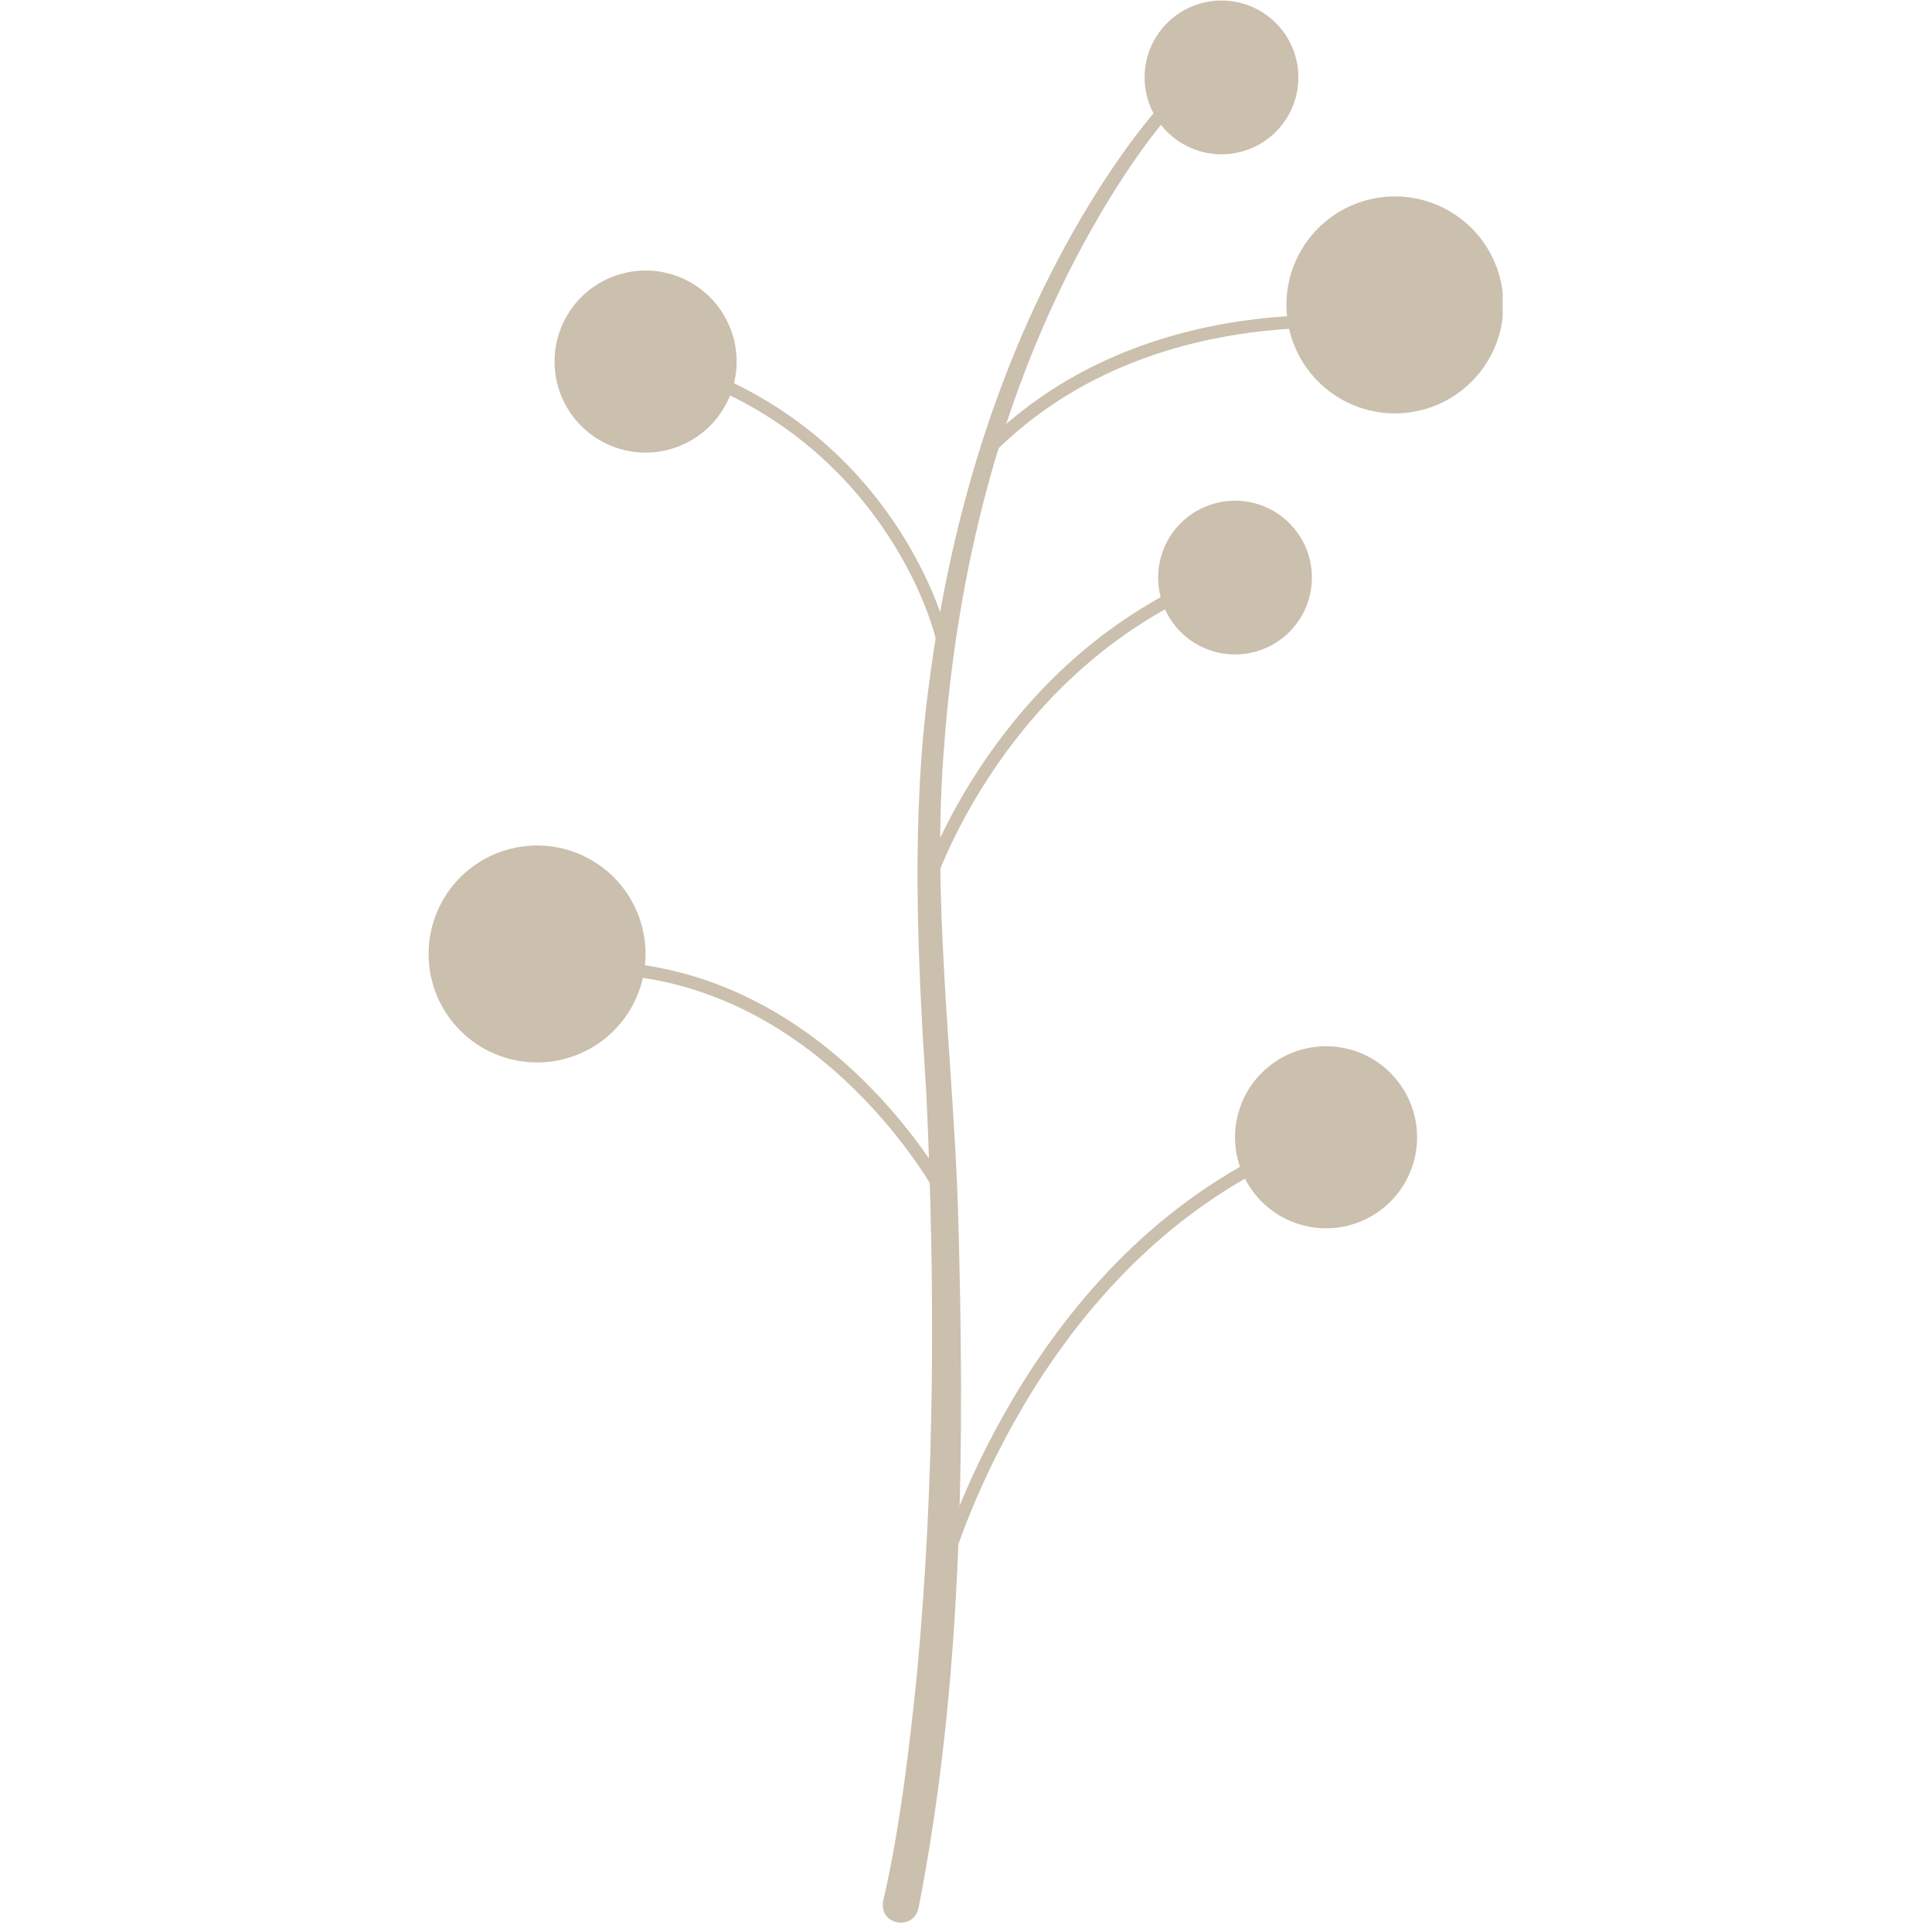 <?xml version="1.0" encoding="UTF-8" standalone="yes"?>
<svg xmlns="http://www.w3.org/2000/svg" xmlns:xlink="http://www.w3.org/1999/xlink" width="300" zoomAndPan="magnify" viewBox="0 0 224.88 225" height="300" preserveAspectRatio="xMidYMid meet" version="1.0">
  <defs>
    <clipPath id="5ed88e2ff3">
      <path d="M 49.754 98 L 76 98 L 76 124 L 49.754 124 Z M 49.754 98 " clip-rule="nonzero"/>
    </clipPath>
    <clipPath id="adc192789f">
      <path d="M 149 22 L 174.938 22 L 174.938 49 L 149 49 Z M 149 22 " clip-rule="nonzero"/>
    </clipPath>
    <clipPath id="11d5749109">
      <path d="M 133 0.059 L 152 0.059 L 152 18 L 133 18 Z M 133 0.059 " clip-rule="nonzero"/>
    </clipPath>
  </defs>
  <path fill="#cbbfad" d="M 164.973 132.445 C 164.973 133.141 164.906 133.832 164.77 134.512 C 164.633 135.195 164.434 135.859 164.168 136.504 C 163.898 137.145 163.574 137.758 163.188 138.336 C 162.801 138.914 162.359 139.449 161.867 139.941 C 161.375 140.434 160.84 140.875 160.262 141.262 C 159.684 141.648 159.07 141.973 158.43 142.238 C 157.785 142.508 157.121 142.707 156.441 142.844 C 155.758 142.98 155.066 143.047 154.371 143.047 C 153.676 143.047 152.984 142.98 152.305 142.844 C 151.621 142.707 150.957 142.508 150.316 142.238 C 149.672 141.973 149.059 141.648 148.48 141.262 C 147.902 140.875 147.367 140.434 146.875 139.941 C 146.383 139.449 145.945 138.914 145.559 138.336 C 145.172 137.758 144.844 137.145 144.578 136.504 C 144.312 135.859 144.109 135.195 143.973 134.512 C 143.84 133.832 143.77 133.141 143.77 132.445 C 143.77 131.75 143.84 131.059 143.973 130.375 C 144.109 129.695 144.312 129.031 144.578 128.387 C 144.844 127.746 145.172 127.133 145.559 126.555 C 145.945 125.977 146.383 125.441 146.875 124.949 C 147.367 124.457 147.902 124.016 148.48 123.629 C 149.059 123.242 149.672 122.918 150.316 122.652 C 150.957 122.383 151.621 122.184 152.305 122.047 C 152.984 121.91 153.676 121.844 154.371 121.844 C 155.066 121.844 155.758 121.91 156.441 122.047 C 157.121 122.184 157.785 122.383 158.43 122.652 C 159.07 122.918 159.684 123.242 160.262 123.629 C 160.84 124.016 161.375 124.457 161.867 124.949 C 162.359 125.441 162.801 125.977 163.188 126.555 C 163.574 127.133 163.898 127.746 164.168 128.387 C 164.434 129.031 164.633 129.695 164.77 130.375 C 164.906 131.059 164.973 131.75 164.973 132.445 Z M 164.973 132.445 " fill-opacity="1" fill-rule="nonzero"/>
  <path fill="#cbbfad" d="M 85.727 42.109 C 85.727 42.805 85.656 43.492 85.523 44.176 C 85.387 44.859 85.184 45.523 84.918 46.164 C 84.652 46.809 84.324 47.418 83.938 47.996 C 83.551 48.578 83.113 49.113 82.621 49.605 C 82.129 50.098 81.594 50.535 81.016 50.922 C 80.434 51.309 79.824 51.637 79.18 51.902 C 78.539 52.168 77.875 52.371 77.191 52.508 C 76.508 52.641 75.82 52.711 75.125 52.711 C 74.43 52.711 73.738 52.641 73.055 52.508 C 72.375 52.371 71.711 52.168 71.066 51.902 C 70.426 51.637 69.812 51.309 69.234 50.922 C 68.656 50.535 68.121 50.098 67.629 49.605 C 67.137 49.113 66.695 48.578 66.309 47.996 C 65.922 47.418 65.598 46.809 65.328 46.164 C 65.062 45.523 64.863 44.859 64.727 44.176 C 64.59 43.492 64.523 42.805 64.523 42.109 C 64.523 41.41 64.59 40.723 64.727 40.039 C 64.863 39.355 65.062 38.695 65.328 38.051 C 65.598 37.406 65.922 36.797 66.309 36.219 C 66.695 35.641 67.137 35.105 67.629 34.613 C 68.121 34.121 68.656 33.68 69.234 33.293 C 69.812 32.906 70.426 32.578 71.066 32.312 C 71.711 32.047 72.375 31.848 73.055 31.711 C 73.738 31.574 74.43 31.508 75.125 31.508 C 75.82 31.508 76.508 31.574 77.191 31.711 C 77.875 31.848 78.539 32.047 79.18 32.312 C 79.824 32.578 80.434 32.906 81.016 33.293 C 81.594 33.68 82.129 34.121 82.621 34.613 C 83.113 35.105 83.551 35.641 83.938 36.219 C 84.324 36.797 84.652 37.406 84.918 38.051 C 85.184 38.695 85.387 39.355 85.523 40.039 C 85.656 40.723 85.727 41.41 85.727 42.109 Z M 85.727 42.109 " fill-opacity="1" fill-rule="nonzero"/>
  <path fill="#cbbfad" d="M 152.723 67.266 C 152.723 67.852 152.668 68.434 152.551 69.012 C 152.438 69.586 152.266 70.148 152.043 70.691 C 151.816 71.234 151.543 71.75 151.215 72.238 C 150.887 72.727 150.516 73.18 150.102 73.598 C 149.688 74.012 149.234 74.383 148.746 74.711 C 148.254 75.035 147.738 75.312 147.195 75.535 C 146.652 75.762 146.094 75.93 145.516 76.047 C 144.941 76.16 144.359 76.219 143.77 76.219 C 143.184 76.219 142.602 76.16 142.023 76.047 C 141.445 75.93 140.887 75.762 140.344 75.535 C 139.801 75.312 139.285 75.035 138.797 74.711 C 138.309 74.383 137.855 74.012 137.438 73.598 C 137.023 73.18 136.652 72.727 136.324 72.238 C 136 71.75 135.723 71.234 135.496 70.691 C 135.273 70.148 135.102 69.586 134.988 69.012 C 134.875 68.434 134.816 67.852 134.816 67.266 C 134.816 66.676 134.875 66.094 134.988 65.516 C 135.102 64.941 135.273 64.383 135.496 63.836 C 135.723 63.293 136 62.777 136.324 62.289 C 136.652 61.801 137.023 61.348 137.438 60.934 C 137.855 60.516 138.309 60.145 138.797 59.82 C 139.285 59.492 139.801 59.219 140.344 58.992 C 140.887 58.766 141.445 58.598 142.023 58.48 C 142.602 58.367 143.184 58.309 143.77 58.309 C 144.359 58.309 144.941 58.367 145.516 58.48 C 146.094 58.598 146.652 58.766 147.195 58.992 C 147.738 59.219 148.254 59.492 148.746 59.82 C 149.234 60.145 149.688 60.516 150.102 60.934 C 150.516 61.348 150.887 61.801 151.215 62.289 C 151.543 62.777 151.816 63.293 152.043 63.836 C 152.266 64.383 152.438 64.941 152.551 65.516 C 152.668 66.094 152.723 66.676 152.723 67.266 Z M 152.723 67.266 " fill-opacity="1" fill-rule="nonzero"/>
  <path fill="#cbbfad" d="M 102.82 221.273 C 104.766 212.844 105.859 203.477 106.746 194.789 C 108.832 172.383 108.859 149.801 107.82 127.328 C 106.801 111.762 106.02 95.207 108.125 79.746 C 110.73 59.488 116.883 39.414 127.863 22.082 C 130.34 18.219 132.957 14.52 136.105 11.141 C 136.387 10.844 136.852 10.832 137.148 11.109 C 137.445 11.387 137.457 11.848 137.184 12.148 C 134.203 15.43 131.605 19.18 129.262 22.961 C 117.488 42.105 111.57 64.445 109.906 86.734 C 108.414 104.449 110.91 123.02 111.508 140.738 C 112.293 167.957 112.172 195.445 106.895 222.285 C 106.238 224.93 102.176 224.172 102.82 221.273 Z M 102.82 221.273 " fill-opacity="1" fill-rule="nonzero"/>
  <path fill="#cbbfad" d="M 109.477 184.602 C 109.414 184.602 109.355 184.594 109.293 184.578 C 108.898 184.477 108.656 184.074 108.762 183.68 C 108.844 183.348 117.633 150.254 145.578 135.211 C 145.938 135.02 146.383 135.152 146.582 135.512 C 146.773 135.871 146.641 136.316 146.281 136.516 C 118.898 151.258 110.277 183.727 110.195 184.051 C 110.102 184.379 109.805 184.602 109.477 184.602 Z M 109.477 184.602 " fill-opacity="1" fill-rule="nonzero"/>
  <path fill="#cbbfad" d="M 109.859 139.824 C 109.598 139.824 109.336 139.68 109.203 139.426 C 109.074 139.176 95.91 114.527 70.516 113.461 C 70.109 113.445 69.793 113.102 69.809 112.691 C 69.828 112.285 70.172 111.957 70.578 111.984 C 96.844 113.082 110.379 138.48 110.516 138.738 C 110.703 139.102 110.562 139.547 110.203 139.738 C 110.094 139.797 109.977 139.824 109.859 139.824 Z M 109.859 139.824 " fill-opacity="1" fill-rule="nonzero"/>
  <path fill="#cbbfad" d="M 107.891 103.984 C 107.82 103.984 107.742 103.977 107.672 103.953 C 107.281 103.832 107.062 103.422 107.184 103.031 C 107.254 102.793 114.789 79.176 138.043 68.039 C 138.41 67.863 138.855 68.016 139.027 68.387 C 139.203 68.754 139.051 69.199 138.68 69.371 C 116.023 80.223 108.66 103.238 108.59 103.465 C 108.5 103.785 108.203 103.984 107.891 103.984 Z M 107.891 103.984 " fill-opacity="1" fill-rule="nonzero"/>
  <path fill="#cbbfad" d="M 109.859 76.516 C 109.824 76.516 109.789 76.508 109.75 76.504 C 109.352 76.441 109.074 76.074 109.129 75.672 C 109.223 74.133 104.043 54.898 84.055 45.617 C 83.684 45.449 83.523 45.004 83.699 44.637 C 83.871 44.266 84.312 44.105 84.68 44.281 C 105.672 54.031 110.805 74.469 110.59 75.887 C 110.539 76.254 110.223 76.516 109.859 76.516 Z M 109.859 76.516 " fill-opacity="1" fill-rule="nonzero"/>
  <path fill="#cbbfad" d="M 115.168 52.895 C 114.875 52.895 114.602 52.723 114.48 52.438 C 114.34 52.082 114.48 51.684 114.809 51.504 C 114.898 51.434 115.129 51.211 115.355 50.996 C 126.723 40.07 141.105 37.219 151.172 36.75 C 151.57 36.727 151.922 37.043 151.945 37.453 C 151.965 37.859 151.648 38.203 151.242 38.227 C 141.43 38.688 127.414 41.457 116.383 52.059 C 115.852 52.574 115.672 52.746 115.449 52.84 C 115.355 52.875 115.262 52.895 115.168 52.895 Z M 115.168 52.895 " fill-opacity="1" fill-rule="nonzero"/>
  <g clip-path="url(#5ed88e2ff3)">
    <path fill="#cbbfad" d="M 75.121 111.098 C 75.121 111.93 75.039 112.75 74.875 113.562 C 74.715 114.379 74.477 115.168 74.156 115.934 C 73.84 116.699 73.453 117.43 72.992 118.117 C 72.531 118.809 72.004 119.445 71.418 120.031 C 70.832 120.617 70.195 121.145 69.504 121.605 C 68.816 122.062 68.086 122.453 67.32 122.77 C 66.555 123.09 65.766 123.328 64.949 123.488 C 64.137 123.652 63.316 123.734 62.484 123.734 C 61.656 123.734 60.836 123.652 60.02 123.488 C 59.207 123.328 58.418 123.09 57.652 122.77 C 56.883 122.453 56.156 122.062 55.465 121.605 C 54.777 121.145 54.137 120.617 53.551 120.031 C 52.965 119.445 52.441 118.809 51.98 118.117 C 51.52 117.43 51.129 116.699 50.812 115.934 C 50.496 115.168 50.258 114.379 50.094 113.562 C 49.934 112.75 49.852 111.93 49.852 111.098 C 49.852 110.27 49.934 109.449 50.094 108.633 C 50.258 107.82 50.496 107.031 50.812 106.266 C 51.129 105.496 51.52 104.77 51.98 104.078 C 52.441 103.391 52.965 102.75 53.551 102.164 C 54.137 101.578 54.777 101.055 55.465 100.594 C 56.156 100.133 56.883 99.742 57.652 99.426 C 58.418 99.109 59.207 98.871 60.02 98.707 C 60.836 98.547 61.656 98.465 62.484 98.465 C 63.316 98.465 64.137 98.547 64.949 98.707 C 65.766 98.871 66.555 99.109 67.32 99.426 C 68.086 99.742 68.816 100.133 69.504 100.594 C 70.195 101.055 70.832 101.578 71.418 102.164 C 72.004 102.75 72.531 103.391 72.992 104.078 C 73.453 104.77 73.84 105.496 74.156 106.266 C 74.477 107.031 74.715 107.82 74.875 108.633 C 75.039 109.449 75.121 110.27 75.121 111.098 Z M 75.121 111.098 " fill-opacity="1" fill-rule="nonzero"/>
  </g>
  <g clip-path="url(#adc192789f)">
    <path fill="#cbbfad" d="M 175.023 35.508 C 175.023 36.34 174.941 37.16 174.781 37.973 C 174.621 38.789 174.379 39.578 174.062 40.344 C 173.746 41.109 173.355 41.84 172.895 42.527 C 172.434 43.219 171.91 43.855 171.324 44.441 C 170.738 45.027 170.098 45.555 169.41 46.016 C 168.719 46.477 167.992 46.863 167.227 47.18 C 166.457 47.5 165.668 47.738 164.855 47.898 C 164.043 48.062 163.219 48.145 162.391 48.145 C 161.559 48.145 160.738 48.062 159.926 47.898 C 159.113 47.738 158.32 47.5 157.555 47.18 C 156.789 46.863 156.062 46.477 155.371 46.016 C 154.68 45.555 154.043 45.027 153.457 44.441 C 152.871 43.855 152.348 43.219 151.887 42.527 C 151.426 41.84 151.035 41.109 150.719 40.344 C 150.398 39.578 150.16 38.789 150 37.973 C 149.836 37.16 149.754 36.34 149.754 35.508 C 149.754 34.68 149.836 33.859 150 33.043 C 150.16 32.23 150.398 31.441 150.719 30.676 C 151.035 29.906 151.426 29.18 151.887 28.488 C 152.348 27.801 152.871 27.16 153.457 26.574 C 154.043 25.988 154.68 25.465 155.371 25.004 C 156.062 24.543 156.789 24.152 157.555 23.836 C 158.32 23.52 159.113 23.281 159.926 23.117 C 160.738 22.957 161.559 22.875 162.391 22.875 C 163.219 22.875 164.043 22.957 164.855 23.117 C 165.668 23.281 166.457 23.52 167.227 23.836 C 167.992 24.152 168.719 24.543 169.41 25.004 C 170.098 25.465 170.738 25.988 171.324 26.574 C 171.91 27.16 172.434 27.801 172.895 28.488 C 173.355 29.18 173.746 29.906 174.062 30.676 C 174.379 31.441 174.621 32.23 174.781 33.043 C 174.941 33.859 175.023 34.68 175.023 35.508 Z M 175.023 35.508 " fill-opacity="1" fill-rule="nonzero"/>
  </g>
  <g clip-path="url(#11d5749109)">
    <path fill="#cbbfad" d="M 151.148 9.016 C 151.148 9.602 151.09 10.184 150.977 10.762 C 150.863 11.336 150.691 11.898 150.465 12.441 C 150.242 12.984 149.965 13.5 149.641 13.988 C 149.312 14.477 148.941 14.93 148.527 15.344 C 148.109 15.762 147.656 16.133 147.168 16.461 C 146.68 16.785 146.164 17.062 145.621 17.285 C 145.078 17.512 144.52 17.68 143.941 17.797 C 143.363 17.91 142.781 17.969 142.195 17.969 C 141.605 17.969 141.023 17.91 140.449 17.797 C 139.871 17.68 139.312 17.512 138.77 17.285 C 138.223 17.062 137.707 16.785 137.219 16.461 C 136.73 16.133 136.277 15.762 135.863 15.344 C 135.445 14.93 135.074 14.477 134.75 13.988 C 134.422 13.5 134.148 12.984 133.922 12.441 C 133.695 11.898 133.527 11.336 133.414 10.762 C 133.297 10.184 133.238 9.602 133.238 9.016 C 133.238 8.426 133.297 7.844 133.414 7.266 C 133.527 6.691 133.695 6.129 133.922 5.586 C 134.148 5.043 134.422 4.527 134.75 4.039 C 135.074 3.551 135.445 3.098 135.863 2.684 C 136.277 2.266 136.73 1.895 137.219 1.57 C 137.707 1.242 138.223 0.965 138.77 0.742 C 139.312 0.516 139.871 0.348 140.449 0.23 C 141.023 0.117 141.605 0.059 142.195 0.059 C 142.781 0.059 143.363 0.117 143.941 0.23 C 144.52 0.348 145.078 0.516 145.621 0.742 C 146.164 0.965 146.68 1.242 147.168 1.57 C 147.656 1.895 148.109 2.266 148.527 2.684 C 148.941 3.098 149.312 3.551 149.641 4.039 C 149.965 4.527 150.242 5.043 150.465 5.586 C 150.691 6.129 150.863 6.691 150.977 7.266 C 151.09 7.844 151.148 8.426 151.148 9.016 Z M 151.148 9.016 " fill-opacity="1" fill-rule="nonzero"/>
  </g>
</svg>